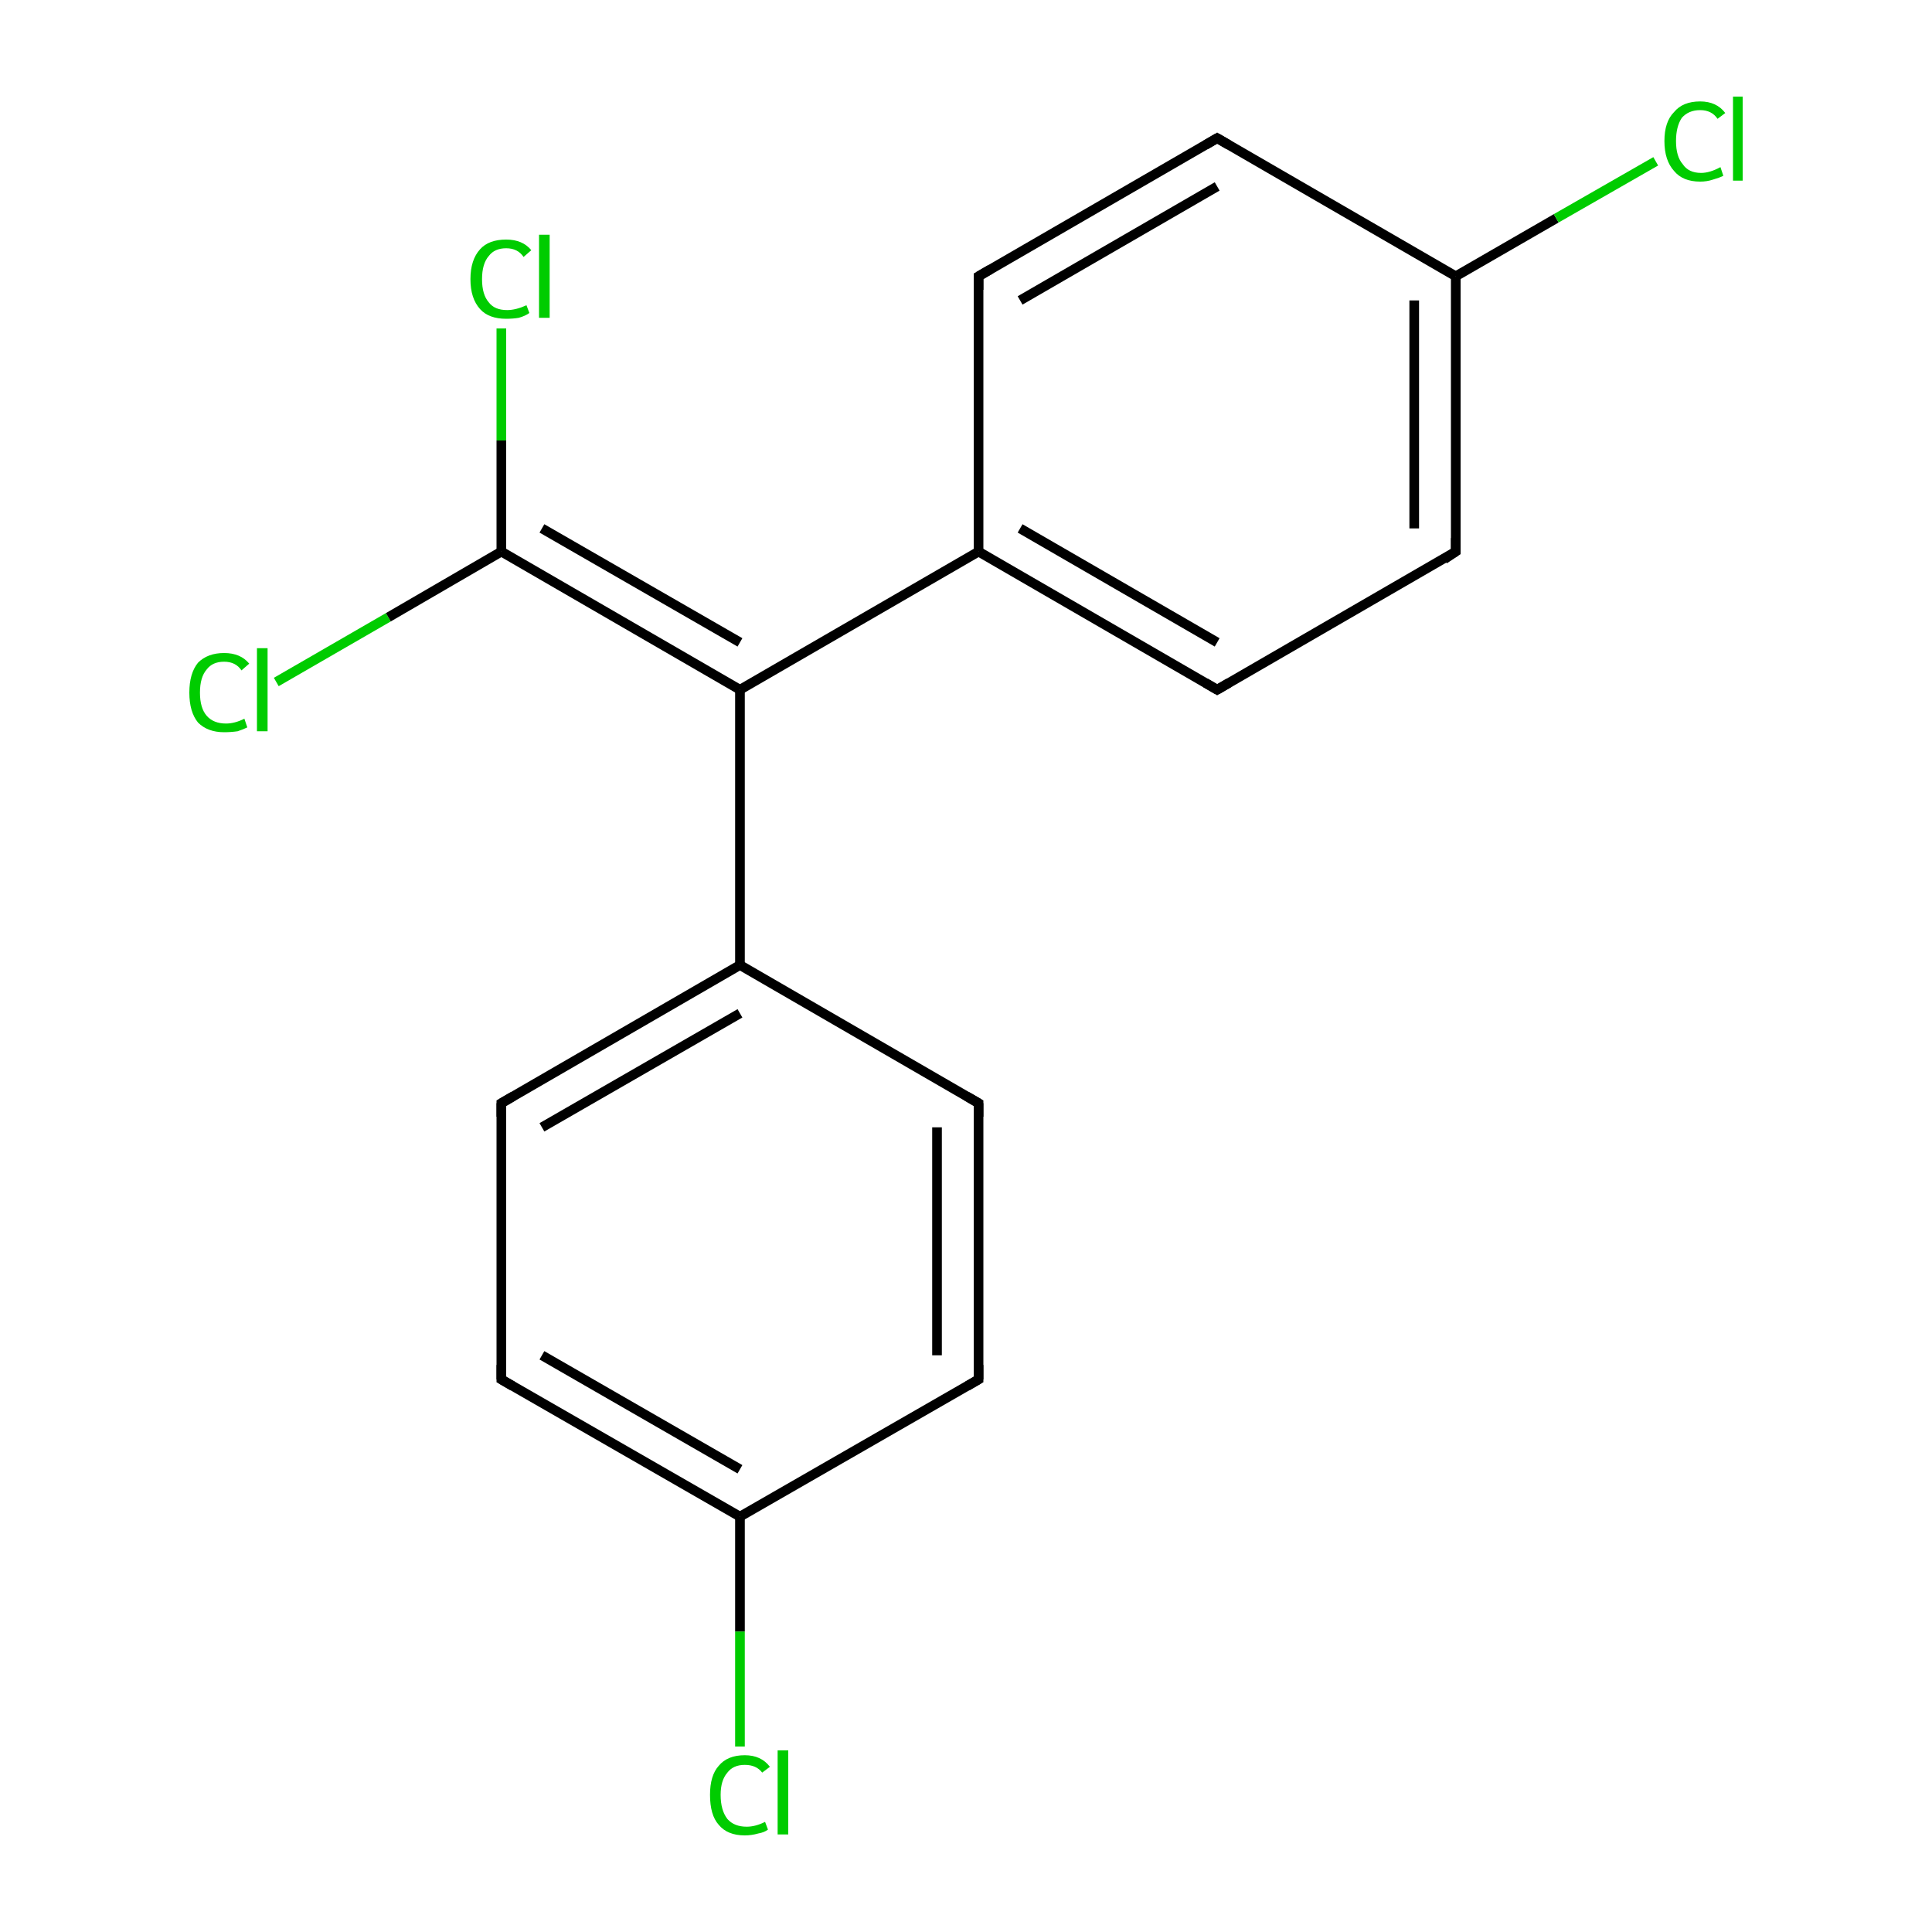 <?xml version='1.0' encoding='iso-8859-1'?>
<svg version='1.1' baseProfile='full'
              xmlns='http://www.w3.org/2000/svg'
                      xmlns:rdkit='http://www.rdkit.org/xml'
                      xmlns:xlink='http://www.w3.org/1999/xlink'
                  xml:space='preserve'
width='200px' height='200px' viewBox='0 0 200 200'>
<!-- END OF HEADER -->
<rect style='opacity:1.0;fill:#FFFFFF;stroke:none' width='200.0' height='200.0' x='0.0' y='0.0'> </rect>
<path class='bond-0 atom-14 atom-13' d='M 51.9,34.0 L 51.9,45.6' style='fill:none;fill-rule:evenodd;stroke:#00CC00;stroke-width:1.0px;stroke-linecap:butt;stroke-linejoin:miter;stroke-opacity:1' />
<path class='bond-0 atom-14 atom-13' d='M 51.9,45.6 L 51.9,57.1' style='fill:none;fill-rule:evenodd;stroke:#000000;stroke-width:1.0px;stroke-linecap:butt;stroke-linejoin:miter;stroke-opacity:1' />
<path class='bond-1 atom-15 atom-13' d='M 28.6,70.6 L 40.2,63.9' style='fill:none;fill-rule:evenodd;stroke:#00CC00;stroke-width:1.0px;stroke-linecap:butt;stroke-linejoin:miter;stroke-opacity:1' />
<path class='bond-1 atom-15 atom-13' d='M 40.2,63.9 L 51.9,57.1' style='fill:none;fill-rule:evenodd;stroke:#000000;stroke-width:1.0px;stroke-linecap:butt;stroke-linejoin:miter;stroke-opacity:1' />
<path class='bond-2 atom-13 atom-5' d='M 51.9,57.1 L 76.6,71.4' style='fill:none;fill-rule:evenodd;stroke:#000000;stroke-width:1.0px;stroke-linecap:butt;stroke-linejoin:miter;stroke-opacity:1' />
<path class='bond-2 atom-13 atom-5' d='M 56.1,54.7 L 76.6,66.5' style='fill:none;fill-rule:evenodd;stroke:#000000;stroke-width:1.0px;stroke-linecap:butt;stroke-linejoin:miter;stroke-opacity:1' />
<path class='bond-3 atom-5 atom-4' d='M 76.6,71.4 L 76.6,99.9' style='fill:none;fill-rule:evenodd;stroke:#000000;stroke-width:1.0px;stroke-linecap:butt;stroke-linejoin:miter;stroke-opacity:1' />
<path class='bond-4 atom-5 atom-6' d='M 76.6,71.4 L 101.3,57.1' style='fill:none;fill-rule:evenodd;stroke:#000000;stroke-width:1.0px;stroke-linecap:butt;stroke-linejoin:miter;stroke-opacity:1' />
<path class='bond-5 atom-4 atom-3' d='M 76.6,99.9 L 51.9,114.2' style='fill:none;fill-rule:evenodd;stroke:#000000;stroke-width:1.0px;stroke-linecap:butt;stroke-linejoin:miter;stroke-opacity:1' />
<path class='bond-5 atom-4 atom-3' d='M 76.6,104.9 L 56.1,116.7' style='fill:none;fill-rule:evenodd;stroke:#000000;stroke-width:1.0px;stroke-linecap:butt;stroke-linejoin:miter;stroke-opacity:1' />
<path class='bond-6 atom-4 atom-16' d='M 76.6,99.9 L 101.3,114.2' style='fill:none;fill-rule:evenodd;stroke:#000000;stroke-width:1.0px;stroke-linecap:butt;stroke-linejoin:miter;stroke-opacity:1' />
<path class='bond-7 atom-3 atom-2' d='M 51.9,114.2 L 51.9,142.8' style='fill:none;fill-rule:evenodd;stroke:#000000;stroke-width:1.0px;stroke-linecap:butt;stroke-linejoin:miter;stroke-opacity:1' />
<path class='bond-8 atom-7 atom-6' d='M 126.0,71.4 L 101.3,57.1' style='fill:none;fill-rule:evenodd;stroke:#000000;stroke-width:1.0px;stroke-linecap:butt;stroke-linejoin:miter;stroke-opacity:1' />
<path class='bond-8 atom-7 atom-6' d='M 126.0,66.5 L 105.6,54.7' style='fill:none;fill-rule:evenodd;stroke:#000000;stroke-width:1.0px;stroke-linecap:butt;stroke-linejoin:miter;stroke-opacity:1' />
<path class='bond-9 atom-7 atom-8' d='M 126.0,71.4 L 150.7,57.1' style='fill:none;fill-rule:evenodd;stroke:#000000;stroke-width:1.0px;stroke-linecap:butt;stroke-linejoin:miter;stroke-opacity:1' />
<path class='bond-10 atom-16 atom-17' d='M 101.3,114.2 L 101.3,142.8' style='fill:none;fill-rule:evenodd;stroke:#000000;stroke-width:1.0px;stroke-linecap:butt;stroke-linejoin:miter;stroke-opacity:1' />
<path class='bond-10 atom-16 atom-17' d='M 97.0,116.7 L 97.0,140.3' style='fill:none;fill-rule:evenodd;stroke:#000000;stroke-width:1.0px;stroke-linecap:butt;stroke-linejoin:miter;stroke-opacity:1' />
<path class='bond-11 atom-2 atom-1' d='M 51.9,142.8 L 76.6,157.0' style='fill:none;fill-rule:evenodd;stroke:#000000;stroke-width:1.0px;stroke-linecap:butt;stroke-linejoin:miter;stroke-opacity:1' />
<path class='bond-11 atom-2 atom-1' d='M 56.1,140.3 L 76.6,152.1' style='fill:none;fill-rule:evenodd;stroke:#000000;stroke-width:1.0px;stroke-linecap:butt;stroke-linejoin:miter;stroke-opacity:1' />
<path class='bond-12 atom-6 atom-12' d='M 101.3,57.1 L 101.3,28.6' style='fill:none;fill-rule:evenodd;stroke:#000000;stroke-width:1.0px;stroke-linecap:butt;stroke-linejoin:miter;stroke-opacity:1' />
<path class='bond-13 atom-17 atom-1' d='M 101.3,142.8 L 76.6,157.0' style='fill:none;fill-rule:evenodd;stroke:#000000;stroke-width:1.0px;stroke-linecap:butt;stroke-linejoin:miter;stroke-opacity:1' />
<path class='bond-14 atom-1 atom-0' d='M 76.6,157.0 L 76.6,168.9' style='fill:none;fill-rule:evenodd;stroke:#000000;stroke-width:1.0px;stroke-linecap:butt;stroke-linejoin:miter;stroke-opacity:1' />
<path class='bond-14 atom-1 atom-0' d='M 76.6,168.9 L 76.6,180.8' style='fill:none;fill-rule:evenodd;stroke:#00CC00;stroke-width:1.0px;stroke-linecap:butt;stroke-linejoin:miter;stroke-opacity:1' />
<path class='bond-15 atom-8 atom-9' d='M 150.7,57.1 L 150.7,28.6' style='fill:none;fill-rule:evenodd;stroke:#000000;stroke-width:1.0px;stroke-linecap:butt;stroke-linejoin:miter;stroke-opacity:1' />
<path class='bond-15 atom-8 atom-9' d='M 146.4,54.7 L 146.4,31.1' style='fill:none;fill-rule:evenodd;stroke:#000000;stroke-width:1.0px;stroke-linecap:butt;stroke-linejoin:miter;stroke-opacity:1' />
<path class='bond-16 atom-12 atom-11' d='M 101.3,28.6 L 126.0,14.3' style='fill:none;fill-rule:evenodd;stroke:#000000;stroke-width:1.0px;stroke-linecap:butt;stroke-linejoin:miter;stroke-opacity:1' />
<path class='bond-16 atom-12 atom-11' d='M 105.6,31.1 L 126.0,19.3' style='fill:none;fill-rule:evenodd;stroke:#000000;stroke-width:1.0px;stroke-linecap:butt;stroke-linejoin:miter;stroke-opacity:1' />
<path class='bond-17 atom-9 atom-11' d='M 150.7,28.6 L 126.0,14.3' style='fill:none;fill-rule:evenodd;stroke:#000000;stroke-width:1.0px;stroke-linecap:butt;stroke-linejoin:miter;stroke-opacity:1' />
<path class='bond-18 atom-9 atom-10' d='M 150.7,28.6 L 161.1,22.6' style='fill:none;fill-rule:evenodd;stroke:#000000;stroke-width:1.0px;stroke-linecap:butt;stroke-linejoin:miter;stroke-opacity:1' />
<path class='bond-18 atom-9 atom-10' d='M 161.1,22.6 L 171.4,16.7' style='fill:none;fill-rule:evenodd;stroke:#00CC00;stroke-width:1.0px;stroke-linecap:butt;stroke-linejoin:miter;stroke-opacity:1' />
<path d='M 51.9,141.3 L 51.9,142.8 L 53.1,143.5' style='fill:none;stroke:#000000;stroke-width:1.0px;stroke-linecap:butt;stroke-linejoin:miter;stroke-miterlimit:10;stroke-opacity:1;' />
<path d='M 53.1,113.5 L 51.9,114.2 L 51.9,115.6' style='fill:none;stroke:#000000;stroke-width:1.0px;stroke-linecap:butt;stroke-linejoin:miter;stroke-miterlimit:10;stroke-opacity:1;' />
<path d='M 124.8,70.7 L 126.0,71.4 L 127.2,70.7' style='fill:none;stroke:#000000;stroke-width:1.0px;stroke-linecap:butt;stroke-linejoin:miter;stroke-miterlimit:10;stroke-opacity:1;' />
<path d='M 149.5,57.9 L 150.7,57.1 L 150.7,55.7' style='fill:none;stroke:#000000;stroke-width:1.0px;stroke-linecap:butt;stroke-linejoin:miter;stroke-miterlimit:10;stroke-opacity:1;' />
<path d='M 124.8,15.0 L 126.0,14.3 L 127.2,15.0' style='fill:none;stroke:#000000;stroke-width:1.0px;stroke-linecap:butt;stroke-linejoin:miter;stroke-miterlimit:10;stroke-opacity:1;' />
<path d='M 101.3,30.0 L 101.3,28.6 L 102.5,27.9' style='fill:none;stroke:#000000;stroke-width:1.0px;stroke-linecap:butt;stroke-linejoin:miter;stroke-miterlimit:10;stroke-opacity:1;' />
<path d='M 100.1,113.5 L 101.3,114.2 L 101.3,115.6' style='fill:none;stroke:#000000;stroke-width:1.0px;stroke-linecap:butt;stroke-linejoin:miter;stroke-miterlimit:10;stroke-opacity:1;' />
<path d='M 101.3,141.3 L 101.3,142.8 L 100.1,143.5' style='fill:none;stroke:#000000;stroke-width:1.0px;stroke-linecap:butt;stroke-linejoin:miter;stroke-miterlimit:10;stroke-opacity:1;' />
<path class='atom-0' d='M 73.5 185.8
Q 73.5 183.8, 74.4 182.8
Q 75.3 181.7, 77.1 181.7
Q 78.8 181.7, 79.7 182.9
L 78.9 183.5
Q 78.3 182.7, 77.1 182.7
Q 75.9 182.7, 75.3 183.5
Q 74.6 184.3, 74.6 185.8
Q 74.6 187.4, 75.3 188.3
Q 76.0 189.1, 77.3 189.1
Q 78.2 189.1, 79.2 188.6
L 79.5 189.4
Q 79.1 189.7, 78.5 189.8
Q 77.8 190.0, 77.1 190.0
Q 75.3 190.0, 74.4 188.9
Q 73.5 187.9, 73.5 185.8
' fill='#00CC00'/>
<path class='atom-0' d='M 80.5 181.2
L 81.6 181.2
L 81.6 189.9
L 80.5 189.9
L 80.5 181.2
' fill='#00CC00'/>
<path class='atom-10' d='M 172.3 14.6
Q 172.3 12.6, 173.3 11.6
Q 174.2 10.5, 176.0 10.5
Q 177.7 10.5, 178.6 11.7
L 177.8 12.3
Q 177.2 11.4, 176.0 11.4
Q 174.8 11.4, 174.1 12.2
Q 173.5 13.1, 173.5 14.6
Q 173.5 16.2, 174.2 17.0
Q 174.8 17.9, 176.1 17.9
Q 177.0 17.9, 178.1 17.3
L 178.4 18.2
Q 178.0 18.4, 177.3 18.6
Q 176.7 18.8, 176.0 18.8
Q 174.2 18.8, 173.3 17.7
Q 172.3 16.6, 172.3 14.6
' fill='#00CC00'/>
<path class='atom-10' d='M 179.4 10.0
L 180.4 10.0
L 180.4 18.7
L 179.4 18.7
L 179.4 10.0
' fill='#00CC00'/>
<path class='atom-14' d='M 48.7 28.9
Q 48.7 26.9, 49.7 25.8
Q 50.6 24.8, 52.4 24.8
Q 54.1 24.8, 55.0 25.9
L 54.2 26.6
Q 53.6 25.7, 52.4 25.7
Q 51.2 25.7, 50.6 26.5
Q 49.9 27.3, 49.9 28.9
Q 49.9 30.5, 50.6 31.3
Q 51.2 32.1, 52.5 32.1
Q 53.4 32.1, 54.5 31.6
L 54.8 32.4
Q 54.4 32.7, 53.7 32.9
Q 53.1 33.0, 52.4 33.0
Q 50.6 33.0, 49.7 32.0
Q 48.7 30.9, 48.7 28.9
' fill='#00CC00'/>
<path class='atom-14' d='M 55.8 24.3
L 56.9 24.3
L 56.9 32.9
L 55.8 32.9
L 55.8 24.3
' fill='#00CC00'/>
<path class='atom-15' d='M 19.6 71.7
Q 19.6 69.7, 20.5 68.6
Q 21.5 67.6, 23.2 67.6
Q 24.9 67.6, 25.8 68.7
L 25.0 69.4
Q 24.4 68.5, 23.2 68.5
Q 22.0 68.5, 21.4 69.3
Q 20.7 70.1, 20.7 71.7
Q 20.7 73.3, 21.4 74.1
Q 22.1 74.9, 23.4 74.9
Q 24.3 74.9, 25.3 74.4
L 25.6 75.3
Q 25.2 75.5, 24.6 75.7
Q 23.9 75.8, 23.2 75.8
Q 21.5 75.8, 20.5 74.8
Q 19.6 73.7, 19.6 71.7
' fill='#00CC00'/>
<path class='atom-15' d='M 26.6 67.1
L 27.7 67.1
L 27.7 75.7
L 26.6 75.7
L 26.6 67.1
' fill='#00CC00'/>
</svg>
